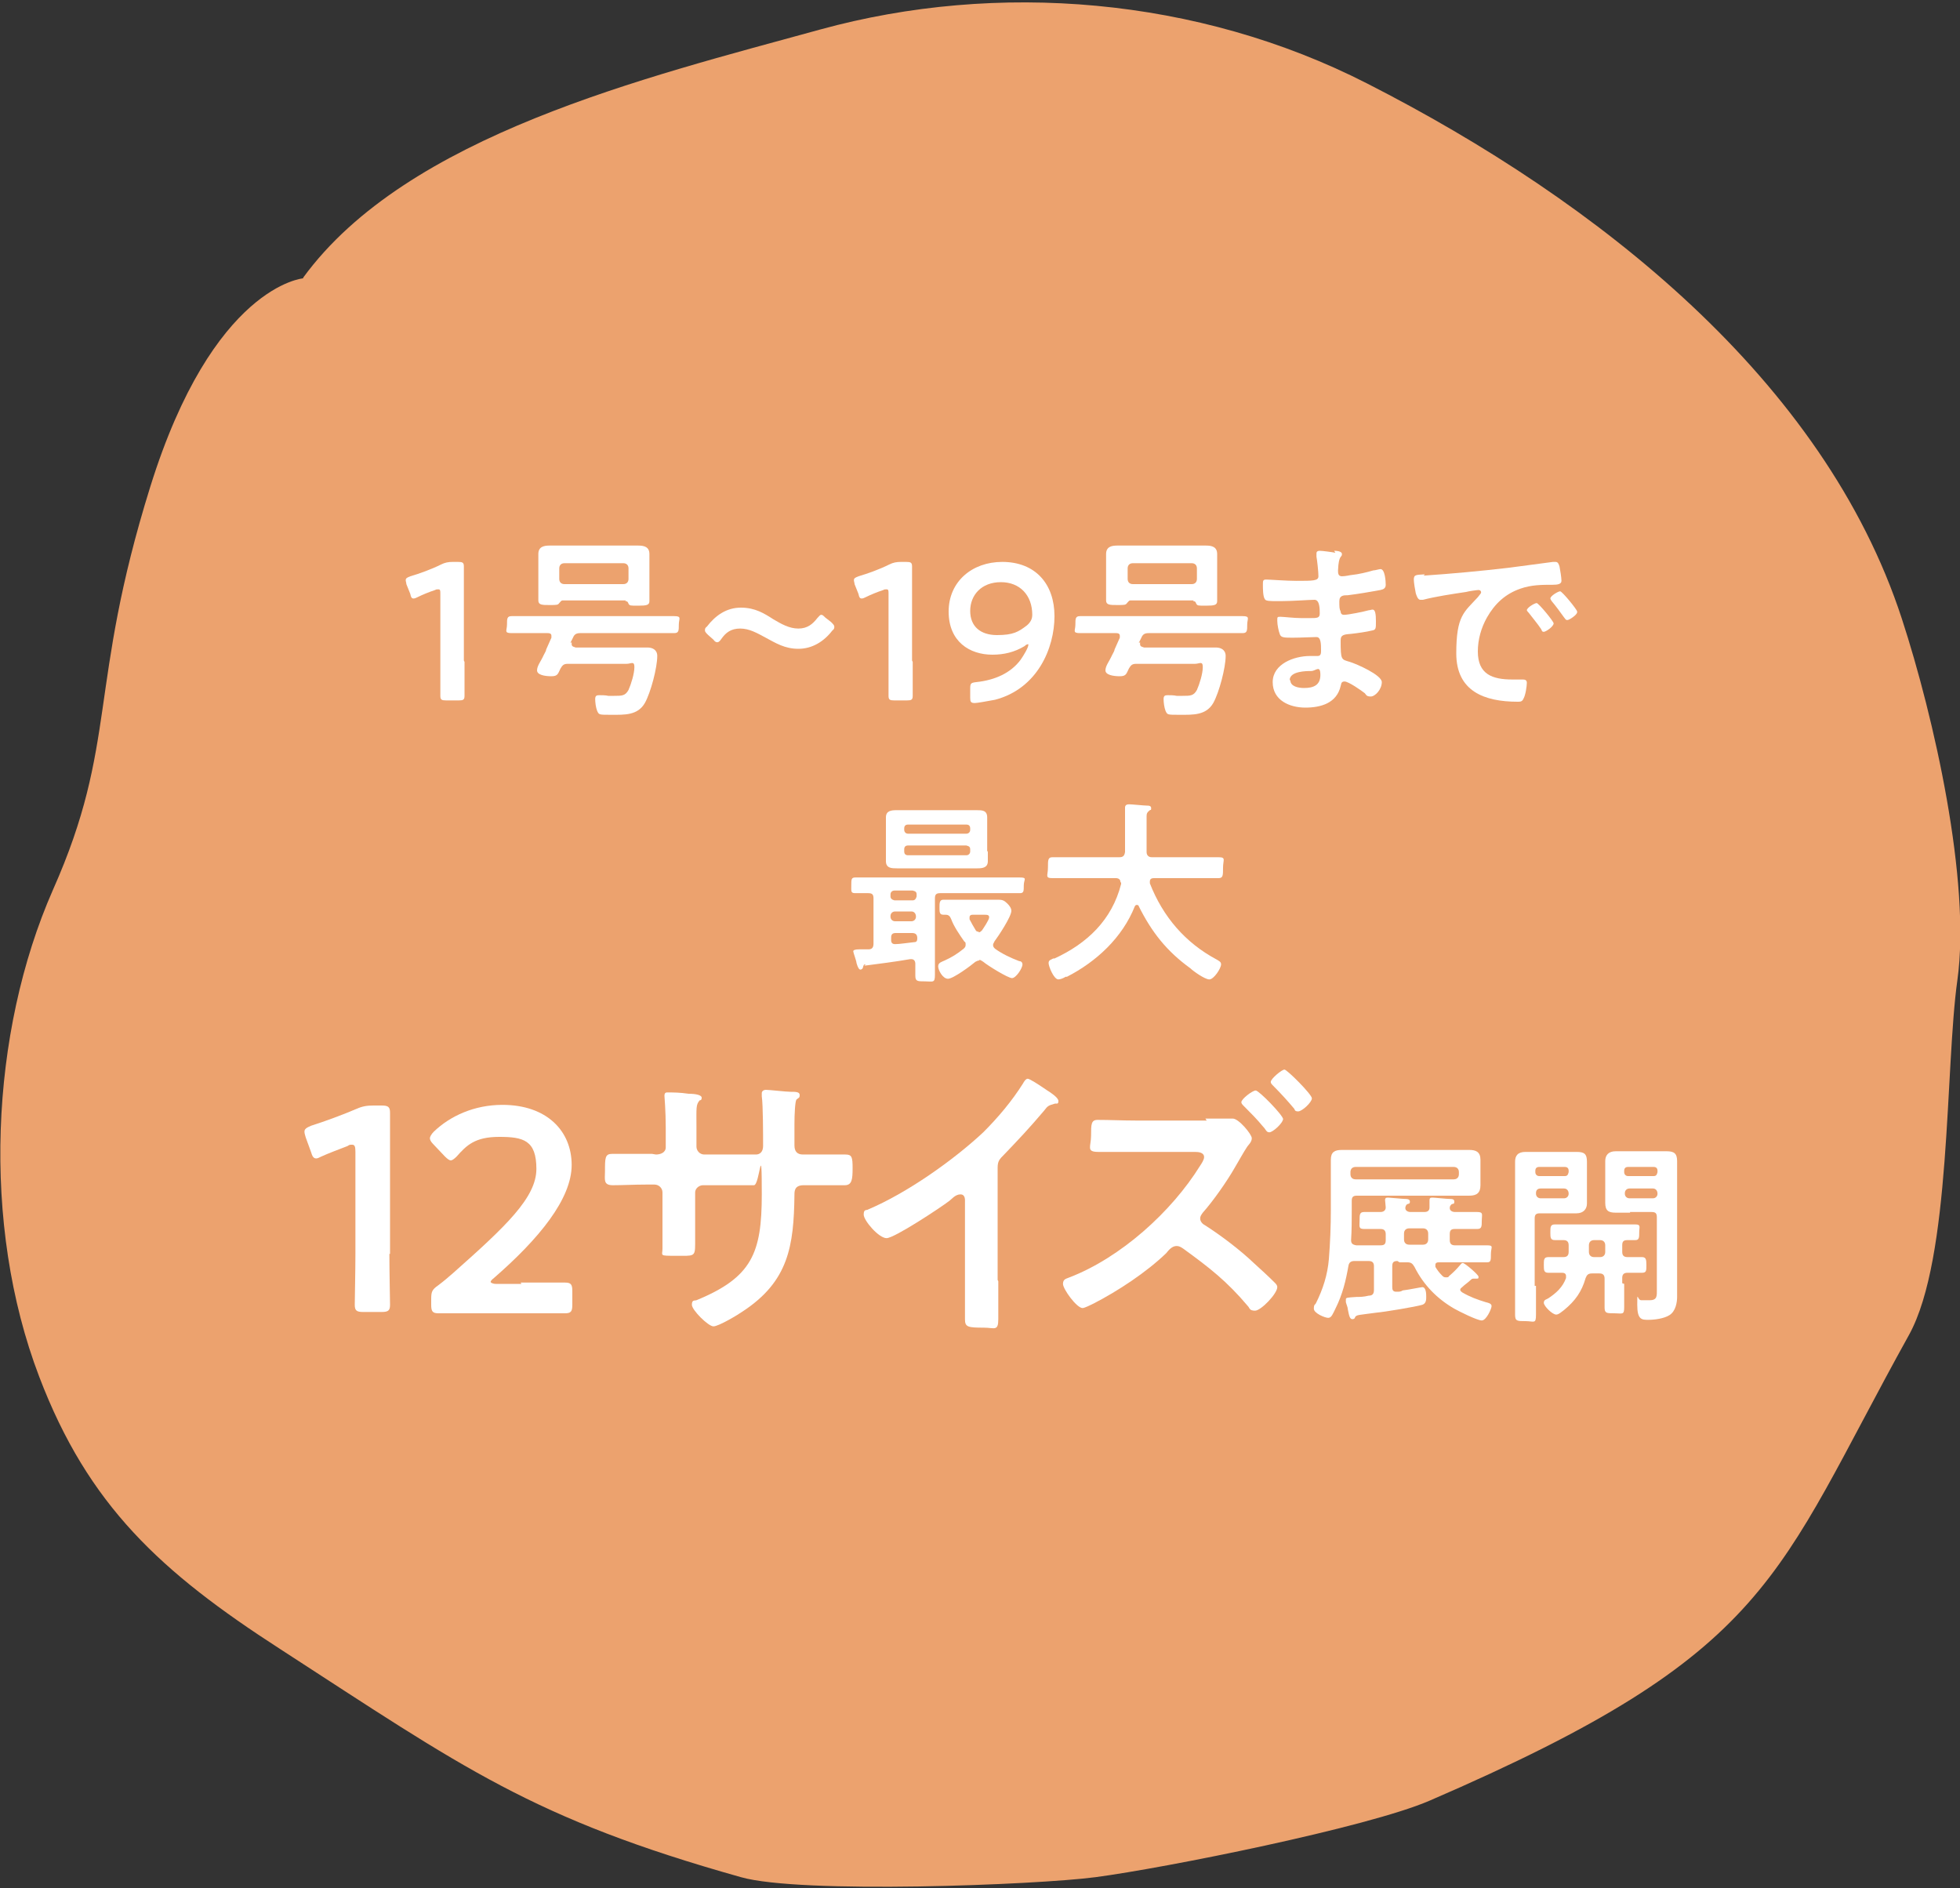<?xml version="1.0" encoding="UTF-8"?>
<svg id="_レイヤー_1" data-name="レイヤー_1" xmlns="http://www.w3.org/2000/svg" version="1.1" viewBox="0 0 300 289">
  <rect x="0" y="0" width="300" height="289" fill="#333333" stroke="none"/>
  <!-- Generator: Adobe Illustrator 29.0.0, SVG Export Plug-In . SVG Version: 2.1.0 Build 186)  -->
  <defs>
    <style>
      .st0 {
        fill: #eca26e;
      }

      .st1 {
        fill: #fff;
      }
    </style>
  </defs>
  <path class="st0" d="M46.4,42.5C62.3,20.7,98.7,11.9,125.6,4.5c27-7.4,57.7-5,83.7,8.3,35.3,18,69.9,45.4,81.8,81.9,4.9,15,10.6,40.2,8.5,55.3-1.9,13.5-.9,42.5-7.4,54.3-20.7,37.3-20.6,48.5-73.4,71.3-9.5,4.1-40.5,10.3-51.1,11.7-9.1,1.2-45.2,2.6-54.3,0-32-9-42.4-16.7-70.5-34.9-18.3-11.8-29.4-22-36.9-41.7-8.9-23.3-7.5-52.7,2.1-74.5,10-22.5,5.3-30.9,14.9-61.7s23.4-31.9,23.4-31.9Z"/>
  <g>
    <path class="st1" d="M71.1,101.3c0,1.7,0,4.9,0,5.2,0,.6-.2.7-.9.7h-1.9c-.7,0-.9-.1-.9-.7s0-3.5,0-5.2v-10.4c0-.5,0-.7-.3-.7s-.3,0-.5.1c-.9.3-1.9.7-2.7,1.1-.2.1-.4.2-.6.2-.3,0-.4-.2-.5-.7l-.6-1.5c0-.2-.1-.4-.1-.6,0-.3.2-.4.7-.6,1.4-.4,3.3-1.1,4.7-1.8.6-.3,1.1-.4,1.8-.4h.8c.7,0,.9.1.9.7s0,3.5,0,5.2v9.2Z"/>
    <path class="st1" d="M87.5,98.3c0,0,0,.2,0,.3,0,.4.4.4.6.5h8.7c.8,0,1.6,0,2.3,0s1.5.3,1.5,1.3c0,1.8-1,5.6-1.9,7.2-1.1,1.9-3.1,1.8-5.1,1.8s-1.9,0-2.2-.6c-.2-.5-.3-1.3-.3-1.8s.2-.6.6-.6,1,0,1.4.1c.3,0,.6,0,.9,0,1.2,0,1.7,0,2.2-.9.4-.9.9-2.5.9-3.5s-.5-.5-1.2-.5h-9c-.6,0-.8.2-1.1.7-.4.8-.4,1.2-1.4,1.2s-2.2-.2-2.2-.9.6-1.4,1-2.3c.2-.4.4-.7.4-.9l.8-1.8c0,0,0-.2,0-.3,0-.4-.4-.4-.6-.4h-1.9c-1.2,0-2.4,0-3.6,0s-.7-.4-.7-1.3,0-1.3.7-1.3c1.2,0,2.4,0,3.6,0h17.7c1.2,0,2.4,0,3.6,0s.7.4.7,1.3,0,1.3-.7,1.3c-1.2,0-2.4,0-3.6,0h-10.8c-.6,0-.9.2-1.1.7l-.4.8ZM95.8,91.9h-9.7c-.2,0-.3.2-.5.4-.2.3-.4.3-1.5.3s-1.7,0-1.7-.7,0-1.4,0-2.1v-3.3c0-.6,0-1.1,0-1.7,0-1.1.8-1.3,1.7-1.3s1.7,0,2.5,0h8.6c.8,0,1.6,0,2.5,0s1.7.2,1.7,1.3,0,1.1,0,1.7v3.4c0,.7,0,1.5,0,2.1s-.4.7-1.7.7-1.3,0-1.5-.3c-.1-.3-.2-.4-.5-.4ZM95.4,89.4c.5,0,.8-.3.8-.8v-1.6c0-.5-.3-.8-.8-.8h-9c-.5,0-.8.3-.8.8v1.6c0,.5.3.8.8.8h9Z"/>
    <path class="st1" d="M127.7,95.9c0,.2,0,.4-.3.6-1.3,1.7-3.1,2.8-5.2,2.8s-3.5-.9-5-1.7c-1.3-.7-2.5-1.4-3.9-1.4s-2.2.6-2.9,1.6c-.2.3-.4.5-.6.5s-.4-.1-.6-.4l-.8-.7c-.3-.3-.5-.5-.5-.7s0-.4.3-.6c1.3-1.7,3-2.9,5.2-2.9s3.6.9,5,1.8c1.2.7,2.4,1.4,3.8,1.4s2.2-.7,2.9-1.6c.3-.3.4-.5.6-.5s.3.1.6.4l.9.7c.3.3.5.5.5.7Z"/>
    <path class="st1" d="M139.7,101.3c0,1.7,0,4.9,0,5.2,0,.6-.2.7-.9.7h-1.9c-.7,0-.9-.1-.9-.7s0-3.5,0-5.2v-10.4c0-.5,0-.7-.3-.7s-.3,0-.5.1c-.9.3-1.9.7-2.7,1.1-.2.1-.4.2-.6.2-.3,0-.4-.2-.5-.7l-.6-1.5c0-.2-.1-.4-.1-.6,0-.3.2-.4.7-.6,1.4-.4,3.3-1.1,4.7-1.8.6-.3,1.1-.4,1.8-.4h.8c.7,0,.9.1.9.7s0,3.5,0,5.2v9.2Z"/>
    <path class="st1" d="M153.4,86c5.1,0,8,3.4,8,8.3s-2.6,11.1-9.1,12.8c-1.1.2-2.7.5-3.1.5-.6,0-.7-.2-.7-.8v-1.4c0-.8.1-.9.9-1,2.9-.3,5.3-1.4,6.8-3.4.5-.7,1.2-1.9,1.2-2.3s0-.1,0-.1c-.1,0-.3,0-.6.3-1.5.9-3.1,1.3-4.9,1.3-3.5,0-6.7-2-6.7-6.6s3.6-7.6,8.2-7.6ZM153.2,89.1c-3,0-4.7,2-4.7,4.4s1.6,3.7,4.1,3.7,3.3-.5,4.6-1.5c.7-.6.8-1.2.8-1.6,0-3-1.9-5-4.8-5Z"/>
    <path class="st1" d="M174.5,98.3c0,0,0,.2,0,.3,0,.4.4.4.6.5h8.7c.8,0,1.6,0,2.3,0s1.5.3,1.5,1.3c0,1.8-1,5.6-1.9,7.2-1.1,1.9-3.1,1.8-5.1,1.8s-1.9,0-2.2-.6c-.2-.5-.3-1.3-.3-1.8s.2-.6.6-.6,1,0,1.4.1c.3,0,.6,0,.9,0,1.2,0,1.7,0,2.2-.9.4-.9.9-2.5.9-3.5s-.5-.5-1.2-.5h-9c-.6,0-.8.2-1.1.7-.4.8-.4,1.2-1.4,1.2s-2.2-.2-2.2-.9.6-1.4,1-2.3c.2-.4.4-.7.4-.9l.8-1.8c0,0,0-.2,0-.3,0-.4-.4-.4-.6-.4h-1.9c-1.2,0-2.4,0-3.6,0s-.7-.4-.7-1.3,0-1.3.7-1.3c1.2,0,2.4,0,3.6,0h17.7c1.2,0,2.4,0,3.6,0s.7.4.7,1.3,0,1.3-.7,1.3c-1.2,0-2.4,0-3.6,0h-10.8c-.6,0-.9.2-1.1.7l-.4.8ZM182.7,91.9h-9.7c-.2,0-.3.2-.5.4-.2.3-.4.3-1.5.3s-1.7,0-1.7-.7,0-1.4,0-2.1v-3.3c0-.6,0-1.1,0-1.7,0-1.1.8-1.3,1.7-1.3s1.7,0,2.5,0h8.6c.8,0,1.6,0,2.5,0s1.7.2,1.7,1.3,0,1.1,0,1.7v3.4c0,.7,0,1.5,0,2.1s-.4.7-1.7.7-1.3,0-1.5-.3c-.1-.3-.2-.4-.5-.4ZM182.4,89.4c.5,0,.8-.3.8-.8v-1.6c0-.5-.3-.8-.8-.8h-9c-.5,0-.8.3-.8.8v1.6c0,.5.3.8.8.8h9Z"/>
    <path class="st1" d="M204.2,84.3c.8,0,1.2.2,1.2.5,0,.6-.5,0-.6,2.5,0,.4,0,.9.6.9s1.3-.2,1.5-.2c1-.1,2.3-.4,3.3-.7.3,0,.9-.2,1.1-.2.7,0,.8,1.9.8,2.4s-.3.7-.8.8c-1.6.3-3.4.6-5,.8-.6,0-1.3,0-1.3.9s0,1.2.2,1.6c0,.2.1.5.5.5.7,0,3.1-.5,3.8-.7.2,0,.4-.1.6-.1.4,0,.5.7.5,1.8s0,1.3-.6,1.4c-.8.2-2.2.4-3.1.5-1.1.1-1.7.1-1.7,1,0,3.1.1,2.9,1.4,3.3,1,.3,4.9,2,4.9,3.1s-1,2.2-1.7,2.2-.7-.3-.9-.5c-.5-.4-2.5-1.8-3.1-1.8s-.5.5-.6.7c-.6,2.6-3,3.3-5.4,3.3s-5-1.1-5-3.9,3.3-4,5.7-4,1,0,1.2,0c.5,0,.5-.5.5-.8,0-1,0-2.1-.7-2.1s-2.3.1-3.6.1-1.8,0-2-.5c-.2-.5-.4-1.5-.4-2.1s0-.6.5-.6,2,.2,3.2.2h1.3c1.1,0,1.5,0,1.5-.7s0-2.1-.8-2.1-3.4.2-5,.2h-.9c-.8,0-1.6,0-1.7-.3-.3-.4-.3-1.6-.3-2.2s0-.8.5-.8,3.1.2,4.6.2c2.6,0,3.4,0,3.4-.7s-.2-2.5-.3-3c0-.2,0-.3,0-.5,0-.3.2-.4.5-.4.4,0,1.9.2,2.4.3ZM197.5,104.1c0,1,1.3,1.2,2.1,1.2,1.4,0,2.5-.4,2.5-2s-.7-.6-1.4-.6-3.3,0-3.3,1.4Z"/>
    <path class="st1" d="M217.9,88.1c4.4-.3,8.7-.7,13-1.2,2.3-.3,4.5-.6,6.8-.9.1,0,.3,0,.4,0,.4,0,.5.4.6.7.1.5.3,1.7.3,2.2s-.6.6-1.3.6c-1.7,0-3.3,0-5,.6-2.3.8-3.9,2.3-5.1,4.4-.9,1.6-1.4,3.4-1.4,5.2,0,3.5,2.2,4.3,5.3,4.3s1.2,0,1.5,0,.7,0,.7.5-.2,1.9-.5,2.4c-.2.5-.5.5-.9.5-5.1,0-9.4-1.6-9.4-7.4s1.2-6.3,3.3-8.6c.3-.4.5-.6.5-.7,0-.3-.2-.4-.4-.4s-1.6.2-1.9.3c-2,.3-4.7.7-6.6,1.2-.1,0-.3,0-.4,0-.4,0-.6-.7-.7-1-.1-.5-.3-1.6-.3-2.1,0-.8.4-.7,1.7-.8ZM237.8,95.4c0,.5-1.2,1.3-1.5,1.3s-.3-.2-.4-.4c-.6-.9-1.3-1.7-1.9-2.5,0,0-.3-.3-.3-.4,0-.4,1.2-1.1,1.5-1.1s2.6,2.8,2.6,3.1ZM241.4,93.7c0,.4-1.2,1.2-1.5,1.2s-.3-.2-.5-.4c-.5-.7-1.3-1.8-1.9-2.5,0,0-.2-.3-.2-.4,0-.4,1.2-1.1,1.5-1.1s2.6,2.8,2.6,3.1Z"/>
    <path class="st1" d="M132.5,147.6c-.3,0-.3.1-.4.4,0,.2-.2.4-.4.4s-.4-.3-.6-1c0-.3-.5-1.6-.5-1.8s.3-.3.9-.3.9,0,1.4,0c.6,0,.8-.3.8-.9v-6.9c0-.6-.2-.8-.8-.8-.7,0-1.3,0-2,0s-.6-.3-.6-1.2,0-1.2.6-1.2c1.2,0,2.3,0,3.5,0h18.2c1.1,0,2.3,0,3.5,0s.6.3.6,1.2,0,1.2-.6,1.2c-1.2,0-2.3,0-3.5,0h-8.7c-.6,0-.8.2-.8.8v7.9c0,1.3,0,2.5,0,3.8s-.3,1-1.5,1-1.5,0-1.5-.9,0-1.2,0-1.8c0-.4-.2-.7-.6-.7s-.1,0-.2,0c-2.3.4-4.7.7-7,1ZM151.2,130.3c0,.5,0,1,0,1.5,0,1-.8,1.1-1.6,1.1s-1.7,0-2.6,0h-7.2c-.8,0-1.7,0-2.5,0s-1.7,0-1.7-1.1,0-.9,0-1.5v-3.7c0-.6,0-1,0-1.5,0-1,.8-1.1,1.6-1.1s1.7,0,2.6,0h7.2c.8,0,1.7,0,2.5,0s1.6,0,1.6,1.1,0,1,0,1.5v3.7ZM136.3,137.2c0,.3.2.5.6.6h2.8c.3,0,.5-.2.6-.6v-.3c0-.4-.2-.5-.6-.6h-2.8c-.3,0-.6.2-.6.6v.3ZM136.3,140.3c0,.4.3.7.7.7h2.5c.4,0,.7-.3.7-.7h0c0-.5-.3-.8-.7-.8h-2.5c-.4,0-.7.3-.7.7h0ZM137.1,142.8c-.5,0-.7.2-.7.7v.4c0,.4.2.6.6.6.7,0,1.9-.2,2.9-.3.4,0,.5-.2.5-.6,0-.6-.3-.8-.8-.8h-2.4ZM148.5,126.8c0-.4-.2-.6-.6-.6h-8.9c-.4,0-.6.2-.6.6v.2c0,.3.2.6.6.6h8.9c.3,0,.6-.2.6-.6v-.2ZM139,129.4c-.4,0-.6.2-.6.6v.3c0,.4.2.6.6.6h8.9c.3,0,.6-.2.6-.6v-.3c0-.4-.2-.5-.6-.6h-8.9ZM149.9,147c-.2,0-.4.1-.6.2-.7.6-3.4,2.6-4.2,2.6s-1.5-1.3-1.5-1.9.6-.7,1-.9c1.1-.5,1.9-1,2.9-1.8.2-.2.3-.3.3-.6s0-.4-.2-.5c-.7-1-1.6-2.3-2-3.4-.2-.5-.4-.7-.9-.7h-.3c-.6,0-.6-.4-.6-1.1s0-1.2.6-1.2c1,0,2.1,0,3.2,0h3.3c.6,0,1.3,0,1.9,0s.9.1,1.4.6c.3.3.6.7.6,1.1,0,.9-2,3.9-2.6,4.7,0,.1-.2.3-.2.5,0,.3.1.4.3.6,1.1.8,2.4,1.4,3.7,1.9.3,0,.5.2.5.5,0,.6-1,2.1-1.6,2.1s-3.7-1.9-4.4-2.5c-.2-.1-.4-.3-.6-.3ZM149.8,142.7c.2,0,.4-.2.5-.3.2-.3,1.1-1.6,1.1-2s-.3-.4-.9-.4h-1.6c-.3,0-.5.1-.5.4s0,.2,0,.3c.3.6.6,1.1.9,1.6.1.2.2.3.5.3Z"/>
    <path class="st1" d="M171.5,135c0-.4-.3-.6-.7-.6h-6.2c-1.2,0-2.3,0-3.5,0s-.7-.4-.7-1.6,0-1.6.7-1.6c1.2,0,2.3,0,3.5,0h6.7c.6,0,.8-.2.9-.8,0-.9,0-1.9,0-2.8v-1.2c0-.9,0-1.9,0-2.6,0,0,0-.1,0-.2,0-.4.3-.5.6-.5.5,0,2.3.2,2.8.2.2,0,.6,0,.6.4s-.1.2-.2.3c-.4.3-.5.5-.5.9,0,1.8,0,3.6,0,5.5,0,.5.3.8.8.8h6.7c1.2,0,2.3,0,3.5,0s.7.4.7,1.6,0,1.6-.7,1.6c-1.2,0-2.3,0-3.5,0h-6.4c-.3,0-.6.1-.6.5s0,.2,0,.3c2,5.1,5.4,9.1,10.3,11.7.3.2.6.3.6.7,0,.6-1.1,2.3-1.8,2.3s-2.5-1.3-2.9-1.7c-3.6-2.6-5.9-5.5-7.9-9.5,0-.1-.1-.2-.3-.2s-.2.1-.3.2c-1.9,4.8-5.9,8.5-10.4,10.8,0,0,0,0-.2,0-.3.2-.8.4-1.1.4-.7,0-1.5-2-1.5-2.5s.4-.5.7-.7c0,0,.2,0,.2,0,5-2.3,8.8-5.9,10.2-11.4v-.2Z"/>
    <path class="st1" d="M59.6,191.9c0,2.6.1,7.3.1,7.8,0,.9-.3,1.1-1.3,1.1h-2.8c-1,0-1.3-.2-1.3-1.1s.1-5.2.1-7.8v-15.6c0-.8-.1-1.1-.5-1.1s-.4,0-.7.2c-1.3.5-2.9,1.1-4,1.6-.4.2-.6.3-.8.3-.4,0-.6-.3-.8-1l-.8-2.2c-.1-.4-.2-.6-.2-.9,0-.4.3-.6,1-.9,2.2-.7,4.9-1.7,7-2.6.9-.4,1.6-.5,2.6-.5h1.2c1,0,1.3.2,1.3,1.1s0,5.2,0,7.8v13.8Z"/>
    <path class="st1" d="M79.7,196.3c2.3,0,6.5,0,6.8,0,.9,0,1.1.3,1.1,1.3v2.1c0,1-.2,1.3-1.1,1.3s-4.5,0-6.8,0h-5.8c-2.3,0-6.5,0-6.8,0-.9,0-1.1-.3-1.1-1.3v-.8c0-1.2.1-1.5,1.1-2.2.8-.6,1.5-1.2,2.3-1.9,8-7.1,12.7-11.5,12.7-15.9s-2-4.9-5.7-4.9-5,1.3-6.5,3c-.4.4-.7.6-.9.6s-.5-.2-.9-.6l-1.8-1.9c-.4-.4-.5-.7-.5-.9s.2-.6.6-1c2.5-2.4,6.2-4.1,10.5-4.1,6.8,0,10.6,4,10.6,9.2s-5,11.3-11.9,17.3c-.4.3-.5.5-.5.6s.3.3.8.3h3.9Z"/>
    <path class="st1" d="M100.4,176.7c.7,0,1.5-.3,1.5-1.1v-3c0-2.5-.2-4.9-.2-4.9,0-.3.1-.5.4-.5,1.1,0,1.9,0,3.3.2,1.1,0,2,.2,2,.6s-.2.4-.3.4c-.6.7-.5,1.1-.5,4v3.1c0,.6.5,1.2,1.2,1.2h7.9c.6,0,1.1-.4,1.1-1.3,0-1.6,0-6.3-.2-7.6,0-.2,0-.4,0-.5,0-.3.3-.5.6-.5.6,0,3.1.3,3.8.3.8,0,1.4,0,1.4.5s-.2.4-.5.7c-.2.3-.3,2.2-.3,3.7v1.7c0,.4,0,.9,0,1.3v.3c0,.9.4,1.4,1.3,1.4h1.2c1.4,0,4.3,0,5.3,0s1.1.4,1.1,2.1-.1,2.6-1.2,2.6c-1.7,0-3.4,0-5.1,0h-1.2c-1.4,0-1.4.9-1.4,1.5-.1,7.8-.9,13.2-7.9,17.8-.7.5-3.7,2.3-4.5,2.3s-3.3-2.5-3.3-3.3.4-.6.7-.7c8.5-3.5,10-7.2,10-16.2s-.3-1.4-1.2-1.4h-7.8c-.6,0-1.2.5-1.2,1.1v4.2c0,1.2,0,2.5,0,3.7,0,2-.2,1.8-2.9,1.8s-2.1,0-2.1-1.1,0-2.9,0-4.3v-4.3c0-.7-.6-1.2-1.2-1.2h-1.4c-1.7,0-3.5.1-5,.1s-1.2-.9-1.2-2.1c0-2.1,0-2.7,1.1-2.7s3.3,0,5,0h1.1Z"/>
    <path class="st1" d="M152.8,196.1c0,2,0,3.9,0,5.8s-.6,1.3-2.2,1.3c-2.5,0-2.9-.1-2.9-1.3,0-1.9,0-3.8,0-5.8v-12.1c0-.3.1-1.2-.7-1.2s-1.4.8-1.7,1c-1.3,1-8.4,5.7-9.6,5.7s-3.5-2.7-3.5-3.6.4-.6.7-.8c5.9-2.5,13-7.5,17.6-11.8,2.3-2.3,4.4-4.8,6.1-7.5.1-.2.4-.7.7-.7s1.7.9,3,1.8c.5.3,1.7,1.1,1.7,1.6s-.2.4-.5.4c-1,.3-1.1.3-1.7,1.1-2.2,2.6-3.8,4.3-6.1,6.7-.7.7-1,1-1,2v17.2Z"/>
    <path class="st1" d="M184.5,171.2c.8,0,2.5,0,3.2,0,.3,0,.7,0,1,0,.9,0,2.9,2.4,2.9,3s-.5,1-.7,1.3c-.6.9-1.3,2.2-1.9,3.2-1.2,2.1-3.3,5.1-4.9,6.9-.2.3-.4.5-.4.9s.3.8.7,1c2.5,1.6,5.4,3.8,7.5,5.8,1.1,1,2.2,2,3.2,3,.2.2.4.4.4.7,0,1-2.5,3.6-3.4,3.6s-.8-.4-1.1-.7c-3.2-3.8-5.9-5.9-9.9-8.8-.3-.2-.6-.4-1-.4-.7,0-1.2.6-1.6,1.1-3,2.9-7.4,5.8-11.1,7.7-.4.2-1.4.7-1.7.7-.9,0-3-2.9-3-3.7s.6-.8,1-1c7.8-3,15.6-10,20-17.1.2-.3.6-.9.6-1.3,0-.7-.8-.8-1.4-.8h-9.1c-1.9,0-3.8,0-5.7,0s-1.1-.8-1.1-2.5,0-2.4,1-2.4c1.9,0,3.9.1,5.8.1h10.9ZM196.4,171.2c0,.7-1.6,2.1-2.1,2.1s-.5-.4-1-.9c-.9-1.1-1.9-2.1-2.9-3.1-.2-.2-.4-.4-.4-.6,0-.5,1.7-1.8,2.2-1.8s4.2,3.8,4.2,4.4ZM200.8,168.1c0,.6-1.5,2-2.1,2s-.5-.3-.6-.4c-1-1.2-2.1-2.4-3.2-3.5-.2-.2-.4-.4-.4-.6,0-.5,1.7-1.9,2.1-1.9s4.2,3.8,4.2,4.4Z"/>
    <path class="st1" d="M213.9,193c-.6,0-.8.2-.8.8v3.2c0,.4.1.7.6.7s.7,0,1-.2c.9-.1,2.8-.5,3-.5.6,0,.6,1.1.6,1.5s0,1-.6,1.2c-1,.3-5.8,1.1-7,1.2-2.9.4-3,.3-3.3.7,0,.2-.2.3-.4.3-.4,0-.5-.5-.7-1.5,0-.3-.2-.7-.3-1.1,0-.1,0-.3,0-.4,0-.3.1-.3,1.6-.4.5,0,1.1,0,1.9-.2.6,0,.8-.3.8-.9v-3.6c0-.5-.2-.8-.8-.8-.7,0-1.5,0-2.2,0-.5,0-.8.2-.9.7-.4,2.3-.9,4.4-2,6.6-.4.8-.6,1.4-1.1,1.4s-2.2-.7-2.2-1.4.2-.6.3-.8c1.1-2.2,1.8-4.4,2-6.8.2-2.5.3-5,.3-7.5v-5.4c0-.7,0-1.5,0-2.3,0-1.2.6-1.5,1.7-1.5s1.9,0,2.9,0h13.7c1,0,1.9,0,2.9,0s1.7.3,1.7,1.5,0,1.1,0,1.6v.7c0,.5,0,1,0,1.6,0,1.2-.6,1.6-1.7,1.6s-1.9,0-2.9,0h-14.3c-.6,0-.8.2-.8.8v1.3c0,1.6,0,3.1-.1,4.7,0,.5.2.7.8.8.9,0,1.9,0,2.7,0h1c.6,0,.8-.2.8-.8v-.9c0-.6-.3-.8-.8-.8-.8,0-1.6,0-2.5,0s-.7-.4-.7-1.3,0-1.3.7-1.3,1.6,0,2.5,0c.4,0,.8-.2.8-.7,0-.2-.1-1-.1-1.1,0-.4.2-.4.5-.4s2.2.2,2.6.2c.2,0,.7,0,.7.4s-.2.3-.4.4-.3.4-.3.6c0,.4.4.6.8.6h2.1c.5,0,.8-.2.8-.7,0-.2,0-.5,0-.8,0,0,0-.2,0-.3,0-.4.2-.4.5-.4s2.1.2,2.6.2c.3,0,.7,0,.7.4s-.1.3-.4.4c-.2.2-.3.3-.3.6,0,.4.4.6.8.6h.5c1,0,1.9,0,2.9,0s.7.4.7,1.3,0,1.3-.7,1.3-1.9,0-2.9,0h-.5c-.6,0-.8.2-.8.8v.9c0,.6.3.8.8.8h1.5c1.1,0,2.3,0,3.4,0s.6.3.6,1.3,0,1.3-.6,1.3c-1.1,0-2.3,0-3.4,0h-4c-.3,0-.5.1-.5.4s0,.2,0,.3c.3.5.6.9,1,1.3.2.2.3.3.6.3s.4,0,.5-.2c.7-.6,1.1-1,1.7-1.7.1-.1.2-.3.4-.3.3,0,2.4,1.8,2.4,2.1s0,.3-.4.3-.2,0-.2,0c0,0-.2,0-.2,0-.2,0-.3.1-.4.2-.4.4-.9.7-1.3,1.1-.1.1-.3.2-.3.4s.2.3.3.4c1.2.7,2.3,1.1,3.6,1.5.4.1.9.2.9.6s-.8,2.2-1.5,2.2-3.5-1.4-4.2-1.8c-2.6-1.5-4.7-3.6-6.1-6.4-.3-.5-.5-.7-1.1-.7h-1.2ZM222.5,180.5c.5,0,.8-.3.8-.8v-.3c0-.5-.3-.8-.8-.8h-15c-.5,0-.8.3-.8.8v.3c0,.5.3.8.8.8h15ZM214.9,189.7c0,.5.3.8.8.8h2.1c.5,0,.8-.3.8-.8v-.9c0-.5-.3-.8-.8-.8h-2.1c-.5,0-.8.3-.8.8v.9Z"/>
    <path class="st1" d="M235.1,196.8c0,1.5,0,2.9,0,4.4s-.3,1-1.6,1-1.6,0-1.6-1c0-1.5,0-3,0-4.4v-16.2c0-.9,0-1.9,0-2.8s.4-1.5,1.6-1.5,1.5,0,2.3,0h3.3c.8,0,1.5,0,2.2,0,1.2,0,1.6.3,1.6,1.5s0,1.8,0,2.7v1.2c0,.8,0,1.7,0,2.5s-.5,1.5-1.6,1.5-1.5,0-2.3,0h-3.3c-.6,0-.8.2-.8.8v10.3ZM240.1,179.2c0-.4-.2-.6-.6-.6h-3.9c-.4,0-.6.2-.6.6v.2c0,.3.2.6.6.6h3.9c.4,0,.5-.2.6-.6v-.2ZM235.1,182.7c0,.4.3.7.7.7h3.6c.4,0,.7-.3.7-.7h0c0-.5-.3-.8-.7-.8h-3.6c-.5,0-.7.3-.7.7h0ZM248.6,196.5c0,1.2,0,2.4,0,3.6s-.3.9-1.5.9-1.5,0-1.5-.9,0-2.4,0-3.6v-.8c0-.6-.3-.8-.8-.8h-1.1c-.6,0-.8.2-1,.7-.6,2.1-1.6,3.5-3.3,4.9-.3.2-.8.7-1.2.7-.6,0-1.9-1.3-1.9-1.8s.4-.5.7-.7c1.2-.8,2.2-1.7,2.7-3.1,0,0,0-.2,0-.3,0-.4-.3-.5-.6-.5-.7,0-1.4,0-2.1,0s-.7-.4-.7-1.2,0-1.2.7-1.2,1.6,0,2.3,0c.6,0,.8-.3.8-.8v-1c0-.5-.2-.8-.8-.8s-.9,0-1.3,0c-.7,0-.7-.4-.7-1.2s0-1.2.7-1.2,1.7,0,2.6,0h7.1c.9,0,1.7,0,2.6,0s.6.4.6,1.2,0,1.2-.6,1.2-.8,0-1.2,0c-.6,0-.8.2-.8.8v1c0,.5.2.8.8.8.6,0,1.6,0,2.2,0s.7.3.7,1.2,0,1.2-.7,1.2-1.8,0-2.2,0c-.6,0-.8.3-.8.8v.8ZM244.9,192.4c.5,0,.8-.3.8-.8v-1c0-.5-.3-.8-.8-.8h-.9c-.5,0-.8.3-.8.8v1c0,.5.3.8.8.8h.9ZM249.5,185.6c-.7,0-1.5,0-2.2,0-1.1,0-1.6-.3-1.6-1.5s0-1.7,0-2.5v-1.2c0-.9,0-1.8,0-2.7s.5-1.5,1.6-1.5,1.5,0,2.3,0h3.3c.7,0,1.5,0,2.2,0,1.1,0,1.6.3,1.6,1.5s0,1.9,0,2.8v15.6c0,.8,0,1.6,0,2.4s-.2,2.2-1.2,2.8c-.8.5-2.2.7-3.2.7s-1.7,0-1.7-2.3,0-.7.6-.7h.4c.3,0,.7,0,.9,0,1.2,0,1.1-.7,1.1-1.7v-11c0-.6-.2-.8-.8-.8h-3.3ZM253.7,179.2c0-.4-.2-.6-.6-.6h-3.9c-.4,0-.6.2-.6.6v.2c0,.3.2.6.6.6h3.9c.4,0,.5-.2.6-.6v-.2ZM248.7,182.7c0,.4.3.7.7.7h3.6c.4,0,.7-.3.7-.7h0c0-.5-.3-.8-.7-.8h-3.6c-.4,0-.7.3-.7.7h0Z"/>
  </g>
</svg>